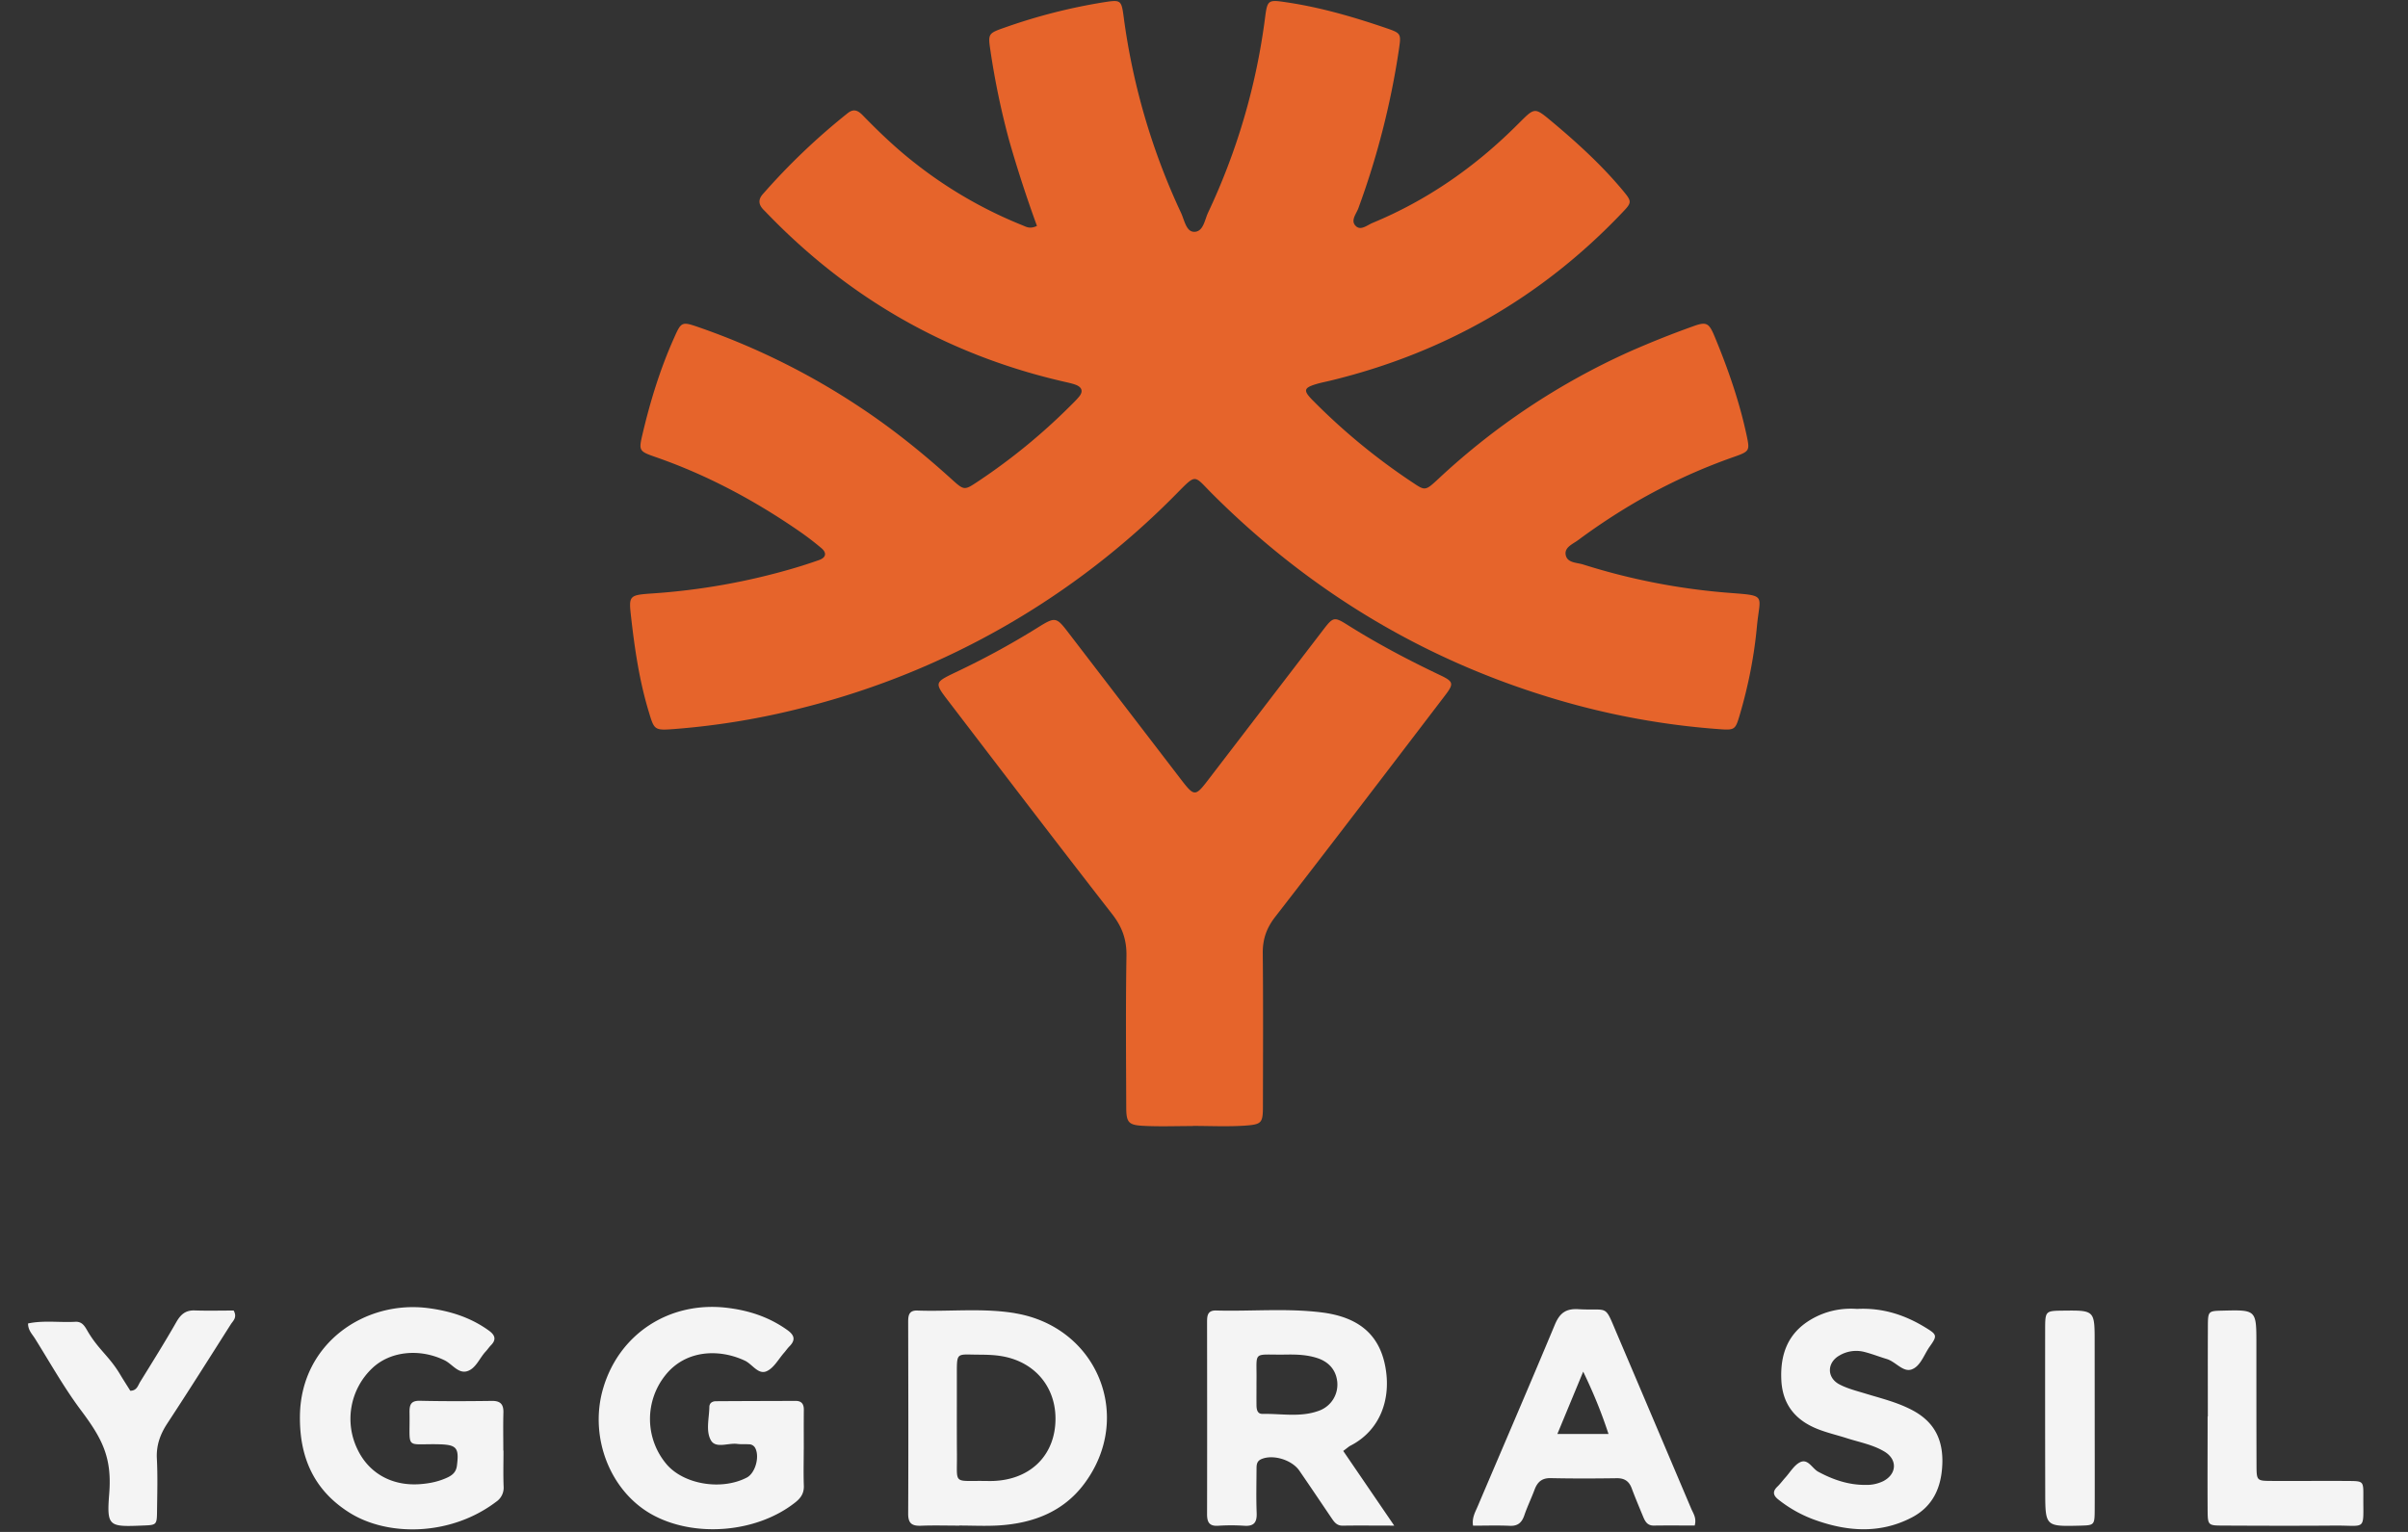 <svg width="55" height="35" fill="none" xmlns="http://www.w3.org/2000/svg"><rect width="100%" height="100%" fill="#333333" stroke="none"/><g clip-path="url(#a)" fill-rule="evenodd" clip-rule="evenodd"><path d="M23.684 5.16a28.97 28.97 0 0 1-.635-1.953 17.776 17.776 0 0 1-.427-2.05c-.058-.385-.05-.396.32-.525a12.91 12.91 0 0 1 2.292-.584c.363-.055.38-.043.43.328a15.287 15.287 0 0 0 1.311 4.486c.076.162.116.425.29.434.22.01.249-.27.328-.438a14.873 14.873 0 0 0 1.3-4.44c.054-.419.066-.429.487-.366.784.116 1.542.337 2.29.593.34.116.334.13.28.5a18.37 18.37 0 0 1-.924 3.612c-.048.133-.193.29-.05.415.111.098.255-.03.376-.08 1.222-.507 2.29-1.244 3.232-2.17l.129-.128c.344-.342.343-.34.728-.02.572.478 1.122.979 1.602 1.55.242.29.24.294-.011.556-1.832 1.92-4.044 3.18-6.618 3.81-.118.03-.238.051-.354.086-.278.085-.298.144-.085.362a14.363 14.363 0 0 0 2.319 1.905c.26.174.27.167.575-.117a15.988 15.988 0 0 1 4.342-2.888 21.6 21.6 0 0 1 1.438-.575c.328-.122.382-.093.517.233.303.73.562 1.476.728 2.25.074.349.07.366-.285.491a13.12 13.12 0 0 0-2.232 1.025c-.46.268-.903.56-1.33.877-.118.088-.307.16-.288.323.025.203.253.188.401.235a14.85 14.85 0 0 0 3.346.649c.858.066.691.039.623.767-.063.68-.196 1.352-.389 2.01-.103.35-.112.363-.476.336a17.523 17.523 0 0 1-3.667-.665c-3.036-.89-5.661-2.47-7.899-4.702-.438-.437-.357-.485-.827-.011a18.19 18.19 0 0 1-8.46 4.87c-.985.257-1.99.426-3.006.505-.468.036-.461.023-.593-.415-.211-.702-.316-1.422-.398-2.147-.055-.482-.046-.498.465-.534a15.04 15.04 0 0 0 3.267-.582c.19-.056.377-.118.563-.183.16-.057.179-.163.054-.27a6.72 6.72 0 0 0-.543-.413c-1.006-.69-2.074-1.261-3.23-1.664-.402-.14-.405-.146-.31-.549.175-.74.398-1.465.708-2.161.172-.388.178-.398.573-.261a16.28 16.28 0 0 1 3.702 1.84c.735.488 1.42 1.04 2.073 1.632.29.262.29.258.613.043a13.758 13.758 0 0 0 2.077-1.698c.075-.075.153-.149.22-.23.107-.13.059-.224-.085-.276-.085-.03-.175-.048-.264-.069-2.616-.602-4.856-1.87-6.727-3.793-.043-.043-.084-.088-.127-.13-.113-.114-.135-.23-.02-.36a14.976 14.976 0 0 1 1.942-1.853c.146-.114.245-.048.35.061.36.37.733.727 1.14 1.048a9.969 9.969 0 0 0 2.51 1.46c.08.033.164.085.32.009Z" fill="#E6642B"/><path d="M27.245 25.727c-.379 0-.76.015-1.137-.005-.335-.018-.383-.08-.384-.423-.004-1.154-.014-2.308.005-3.461.006-.373-.1-.663-.328-.955-1.258-1.616-2.5-3.245-3.744-4.871-.318-.416-.313-.42.172-.653a18.48 18.48 0 0 0 1.84-1c.448-.28.45-.275.76.13l2.52 3.286c.336.439.345.438.671.011l2.575-3.36c.262-.343.268-.347.617-.127.67.42 1.367.787 2.08 1.126.31.147.32.194.112.466-1.289 1.689-2.576 3.379-3.878 5.057-.199.257-.287.51-.284.831.012 1.154.006 2.308.004 3.461 0 .416-.015.45-.418.478-.393.026-.788.006-1.183.006v.003" fill="#E6642B"/><path d="M11.5 33.142c0 .274-.008.547.003.82a.387.387 0 0 1-.17.349c-1.037.787-2.47.798-3.343.254-.828-.517-1.156-1.283-1.139-2.235.03-1.647 1.492-2.63 2.93-2.443.51.067.974.215 1.39.517.138.101.17.204.04.334-.042.043-.075.095-.117.139-.144.154-.227.396-.43.453-.2.055-.338-.167-.51-.251-.572-.279-1.248-.208-1.656.185a1.592 1.592 0 0 0-.336 1.843c.264.56.804.856 1.454.8.213-.017.42-.062.614-.155.114-.056.19-.127.207-.27.051-.402-.005-.474-.411-.484-.792-.018-.658.143-.672-.715-.003-.178.02-.284.24-.279.546.013 1.093.01 1.64.003.196-.003.27.078.264.27-.008.289-.002.577-.002.865h.004Zm6.858-.022c0 .273-.008.547.002.82.007.17-.062.28-.192.383-.872.695-2.296.82-3.272.282-.96-.531-1.443-1.766-1.123-2.874.363-1.256 1.516-2.005 2.825-1.852.51.06.974.213 1.392.514.16.116.182.227.04.369-.043.043-.077.094-.117.14-.13.147-.235.35-.399.425-.194.09-.329-.158-.5-.239-.6-.282-1.362-.243-1.818.334a1.6 1.6 0 0 0 .017 2.018c.387.472 1.26.623 1.845.318.191-.1.297-.47.193-.672a.16.16 0 0 0-.144-.088c-.091-.005-.183.003-.273-.009-.204-.025-.485.111-.596-.081-.122-.215-.04-.505-.036-.762.001-.092.069-.132.152-.132.607-.004 1.215-.005 1.822-.007.133 0 .185.074.184.202-.003.304-.001.607-.001.91h-.002Zm24.058-3.215c.603-.03 1.113.146 1.586.44.243.15.247.178.072.423-.13.184-.21.452-.415.521-.193.066-.362-.178-.563-.239-.174-.052-.344-.12-.52-.164a.75.75 0 0 0-.57.088c-.278.162-.282.5.003.653.184.098.395.15.597.212.377.115.76.206 1.11.4.475.266.666.665.648 1.204-.019.546-.217.98-.707 1.232-.737.38-1.496.313-2.247.035a2.92 2.92 0 0 1-.788-.447c-.12-.093-.144-.184-.026-.297.066-.063.12-.138.18-.205.112-.123.204-.289.343-.355.18-.084.272.146.412.22.341.184.693.303 1.083.3a.867.867 0 0 0 .397-.084c.314-.16.334-.495.031-.677-.261-.157-.565-.212-.853-.304-.23-.074-.469-.128-.692-.219-.49-.2-.78-.552-.81-1.102-.03-.591.143-1.076.673-1.391.337-.2.704-.27 1.056-.244m-41.775.332c.357-.075.72-.018 1.08-.038.172-.01.228.129.297.243.243.402.48.55.722.954.077.129.159.255.236.379.152-.002.175-.122.226-.204.279-.452.561-.902.824-1.363.101-.177.213-.277.426-.268.3.01.601.002.885.002.088.16-.014.234-.066.316-.48.756-.957 1.513-1.448 2.261-.164.25-.256.502-.24.807.02.393.009.789.004 1.183-.003.333-.008.333-.32.345-.785.032-.832.028-.772-.733.064-.819-.156-1.246-.642-1.895-.39-.52-.71-1.094-1.056-1.647-.063-.1-.157-.188-.156-.341m49.787 2.122c0-.682-.002-1.365.001-2.048.002-.36.006-.36.34-.368.768-.019.768-.019.768.758 0 .926 0 1.851.003 2.777.002.35.006.354.343.356.591.003 1.183-.003 1.775.001.316.003.324.009.322.334-.006.824.087.679-.659.685-.85.007-1.699.004-2.549 0-.34-.001-.346-.007-.349-.356-.004-.713 0-1.426 0-2.139h.005Zm-2.584.032c0 .7.003 1.398 0 2.096-.002.36-.007.36-.34.369-.787.019-.789.019-.79-.784-.003-1.23-.003-2.46-.002-3.69.001-.434.004-.434.411-.439.72-.008.72-.008.72.717l.001 1.731m-17.71-.164c-.423.16-.866.067-1.3.075-.116.002-.134-.102-.135-.196-.002-.166 0-.333 0-.543.012-.73-.114-.602.675-.616.242-.004.483.004.716.081.273.09.433.286.455.559a.634.634 0 0 1-.41.64Zm.546.922c.091-.067.125-.1.164-.12.686-.352.94-1.077.794-1.823-.14-.72-.61-1.117-1.449-1.222-.8-.1-1.608-.022-2.412-.044-.202-.005-.207.126-.207.273.002 1.459.003 2.917 0 4.375-.001.185.048.284.255.27.197-.013.395-.013.592 0 .222.016.294-.075.286-.29-.013-.334-.005-.668-.003-1.003 0-.089 0-.18.105-.227.262-.118.7.009.874.263.241.35.478.703.716 1.055.069.1.126.204.277.2.356-.006.712-.001 1.173-.001L30.68 33.15Zm-6.578-.596c-.061.748-.605 1.246-1.399 1.281-.09.004-.182 0-.273 0-.659-.003-.569.07-.573-.588-.005-.607-.001-1.214-.002-1.821 0-.549-.015-.477.501-.476.182.001.366.005.544.038.787.142 1.267.774 1.202 1.566Zm-.921-2.552c-.74-.122-1.486-.033-2.228-.06-.2-.007-.21.121-.21.27.003 1.457.007 2.915 0 4.373-.001.233.1.282.303.273.288-.011.577-.002.866-.002v-.002c.303 0 .608.016.91-.003.774-.05 1.463-.311 1.94-.948 1.146-1.528.305-3.589-1.581-3.9Zm12.39 2.76.59-1.424c.245.509.42.943.578 1.424H35.57Zm3.057 1.706c-.563-1.327-1.125-2.654-1.69-3.98-.304-.713-.175-.536-.89-.577-.291-.017-.428.097-.536.357-.578 1.386-1.173 2.765-1.761 4.147-.056.133-.135.262-.106.442.293 0 .565-.009.837.003.184.009.275-.07.333-.236.068-.2.162-.393.236-.592.066-.175.169-.266.371-.261.501.011 1.002.009 1.503.002.178-.003.283.067.344.231.08.214.168.423.255.633.047.114.096.221.252.218.315-.005.63-.001.932-.001.047-.176-.034-.277-.08-.386Z" fill="#F4F4F4"/></g><defs><clipPath id="a"><path fill="#fff" transform="translate(.641)" d="M0 0h53.411v35H0z"/></clipPath></defs></svg>
